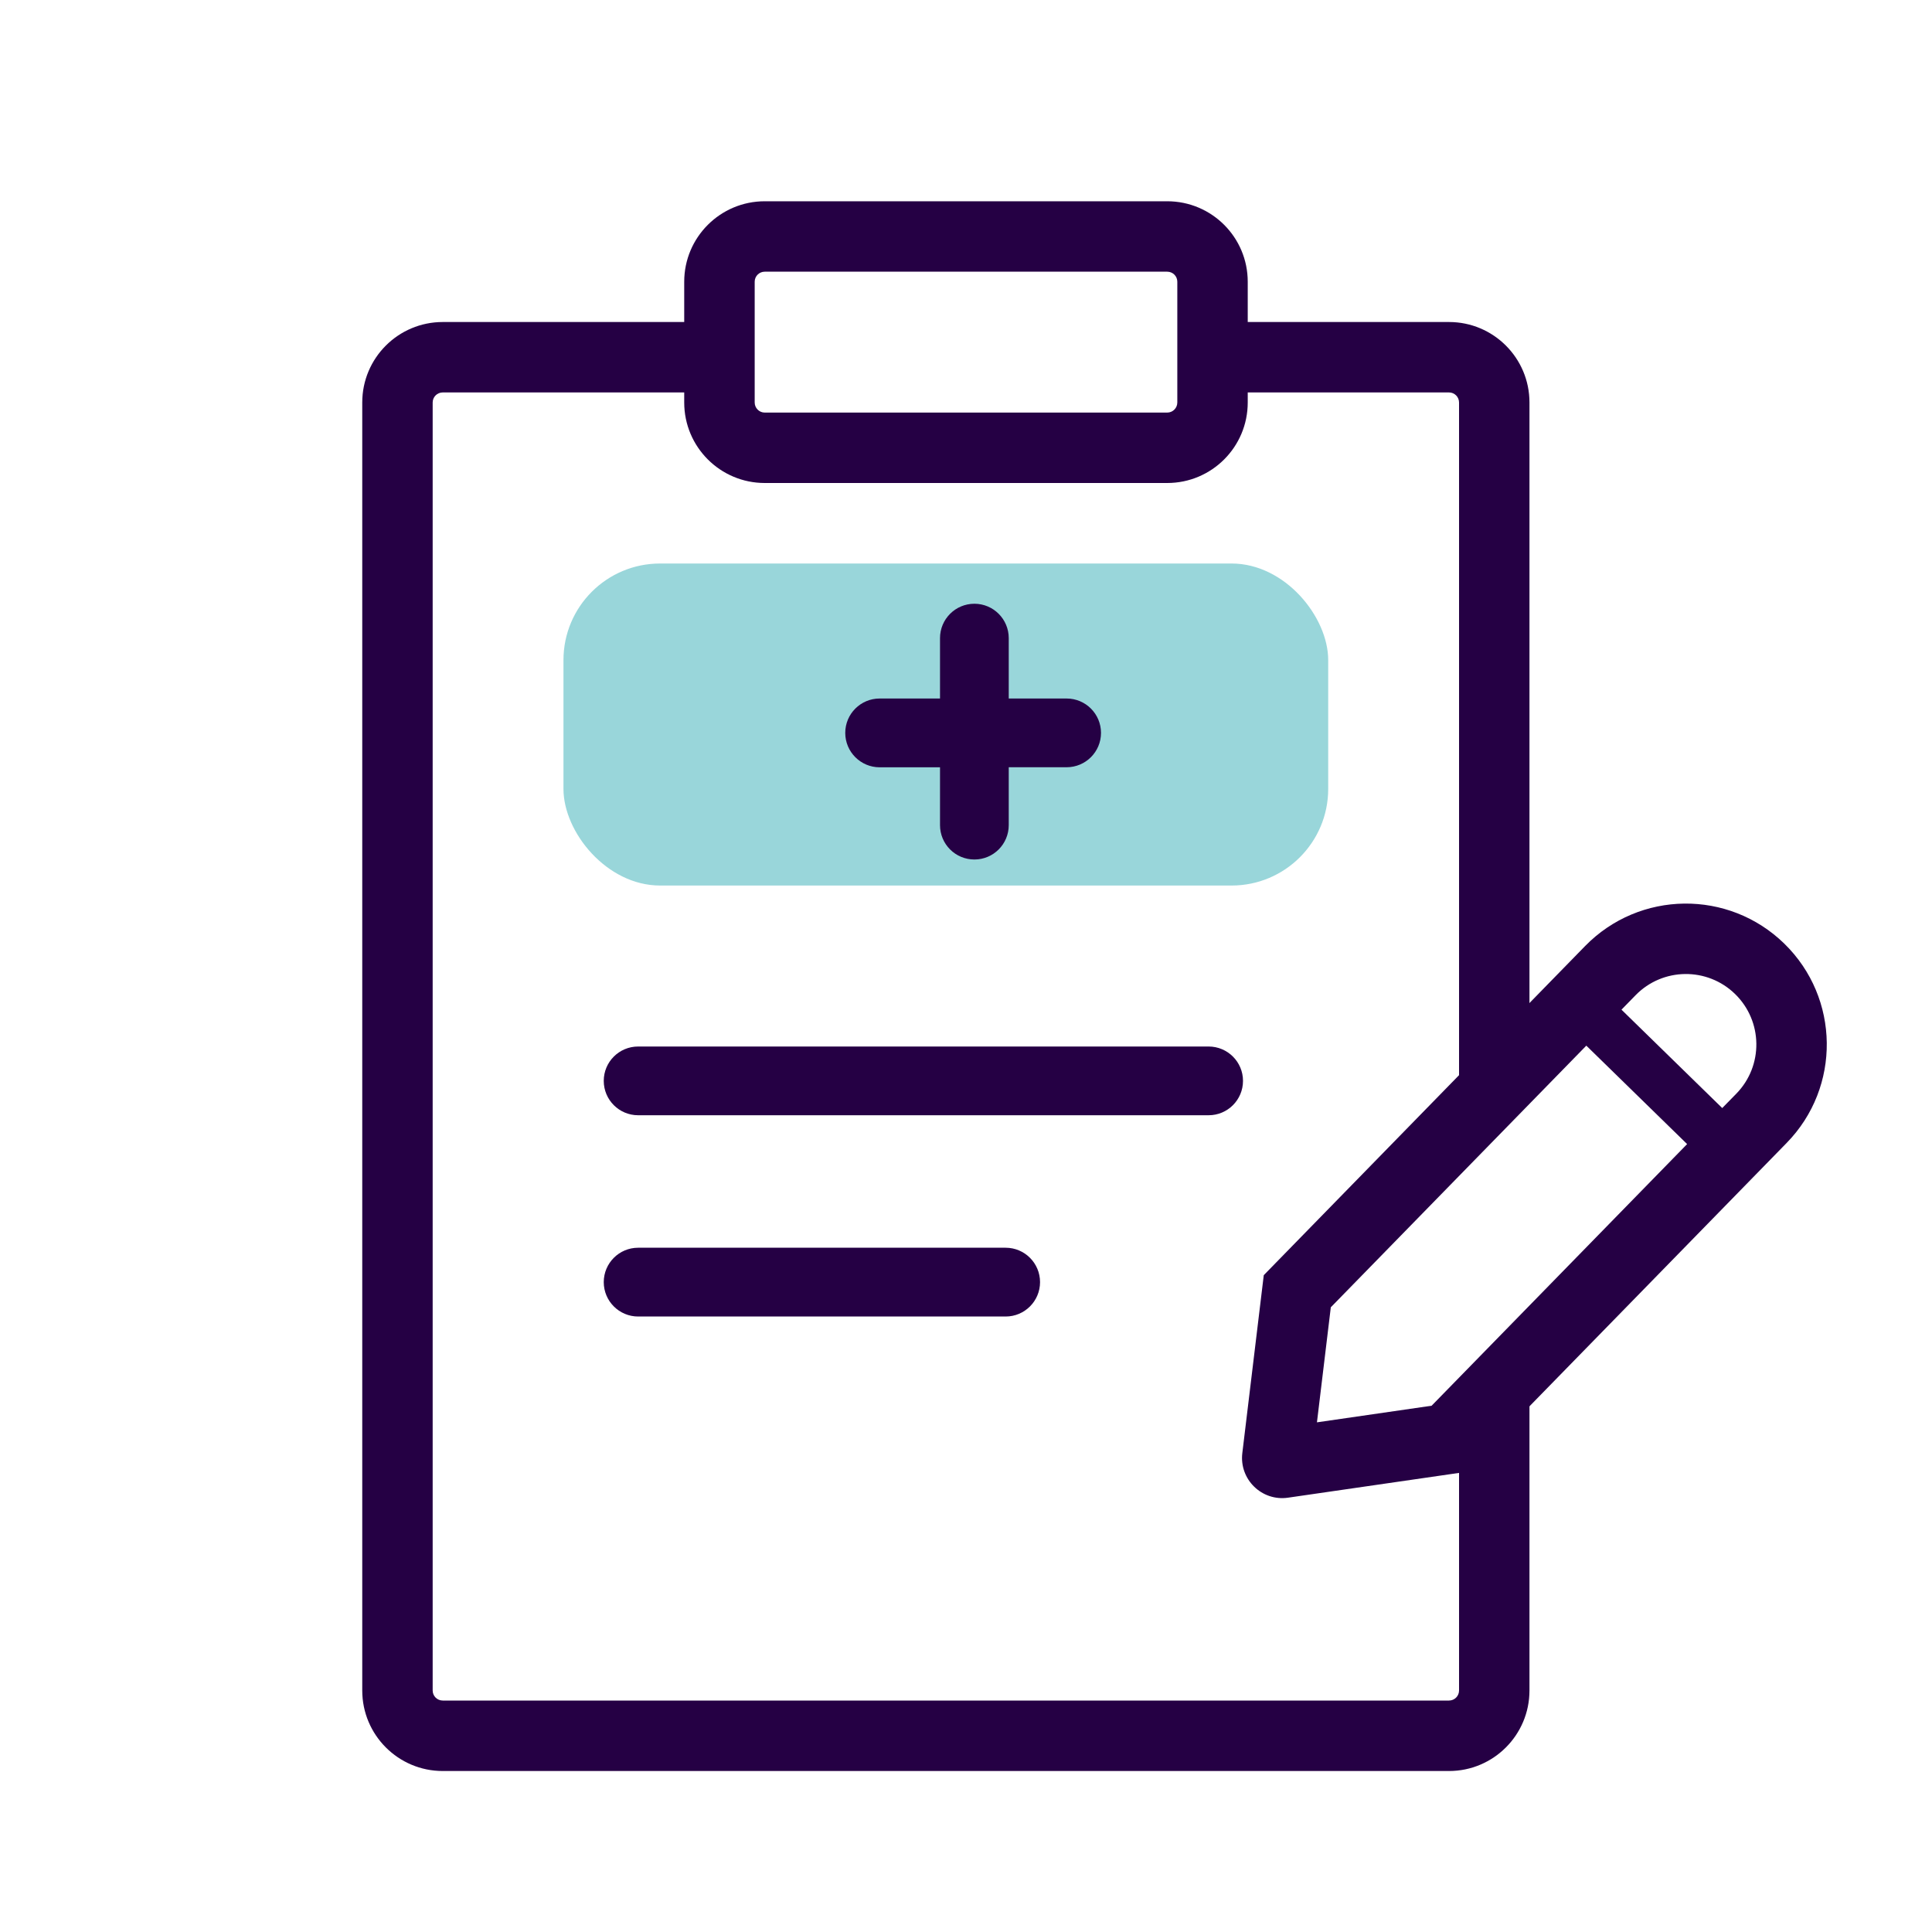 <svg width="40" height="40" viewBox="0 0 40 40" fill="none" xmlns="http://www.w3.org/2000/svg">
<path d="M20.821 25.833H13.212C12.819 25.833 12.5 26.152 12.5 26.545C12.5 26.938 12.819 27.257 13.212 27.257H20.821C21.214 27.257 21.533 26.938 21.533 26.545C21.533 26.152 21.214 25.833 20.821 25.833Z" fill="#250044"/>
<path d="M25.023 21.667L13.212 21.667C12.819 21.667 12.5 21.985 12.5 22.378C12.5 22.772 12.819 23.09 13.212 23.09L25.023 23.09C25.416 23.09 25.735 22.772 25.735 22.378C25.735 21.985 25.416 21.667 25.023 21.667Z" fill="#250044"/>
<path d="M9.167 8.125C9.051 8.125 8.958 8.218 8.958 8.333V35C8.958 35.115 9.051 35.208 9.167 35.208H24.166H30C30.115 35.208 30.208 35.115 30.208 35V29.315L31.666 27.917V35C31.666 35.92 30.92 36.667 30 36.667H24.583H9.167C8.246 36.667 7.5 35.92 7.5 35V8.333C7.5 7.413 8.246 6.667 9.167 6.667H14.791L14.834 8.125H9.167Z" fill="#250044"/>
<path d="M30.208 8.333C30.208 8.218 30.115 8.125 30 8.125H25.416V6.667H30C30.92 6.667 31.666 7.413 31.666 8.333V22.083L30.208 23.629V8.333Z" fill="#250044"/>
<path fill-rule="evenodd" clip-rule="evenodd" d="M24.166 5.625H15.833C15.718 5.625 15.625 5.718 15.625 5.833V8.333C15.625 8.448 15.718 8.542 15.833 8.542H24.166C24.282 8.542 24.375 8.448 24.375 8.333V5.833C24.375 5.718 24.282 5.625 24.166 5.625ZM15.833 4.167C14.913 4.167 14.166 4.913 14.166 5.833V8.333C14.166 9.254 14.913 10 15.833 10H24.166C25.087 10 25.833 9.254 25.833 8.333V5.833C25.833 4.913 25.087 4.167 24.166 4.167H15.833Z" fill="#250044"/>
<path fill-rule="evenodd" clip-rule="evenodd" d="M32.818 19.587C33.944 18.434 35.79 18.412 36.943 19.538C38.095 20.663 38.117 22.51 36.992 23.662L30.338 30.476L26.667 31.008C26.124 31.087 25.655 30.628 25.721 30.084L26.165 26.401L32.818 19.587ZM35.657 22.941L35.949 22.643C36.511 22.067 36.5 21.144 35.924 20.581C35.348 20.018 34.424 20.029 33.862 20.606L33.571 20.904L35.657 22.941ZM32.843 21.649L34.93 23.687L29.64 29.104L27.266 29.448L27.553 27.066L32.843 21.649Z" fill="#250044"/>
<rect x="11.666" y="11.667" width="15.833" height="6.667" rx="2" fill="#99D6DA"/>
<path d="M18.212 15.886L22.083 15.885C22.476 15.885 22.795 15.567 22.795 15.174C22.795 14.78 22.476 14.462 22.083 14.462L18.212 14.462C17.819 14.462 17.5 14.78 17.5 15.174C17.5 15.567 17.819 15.886 18.212 15.886Z" fill="#250044"/>
<path d="M19.462 13.212L19.462 17.083C19.462 17.477 19.78 17.795 20.174 17.795C20.567 17.795 20.885 17.477 20.885 17.083L20.885 13.212C20.885 12.819 20.567 12.5 20.174 12.5C19.78 12.5 19.462 12.819 19.462 13.212Z" fill="#250044"/>
</svg>
